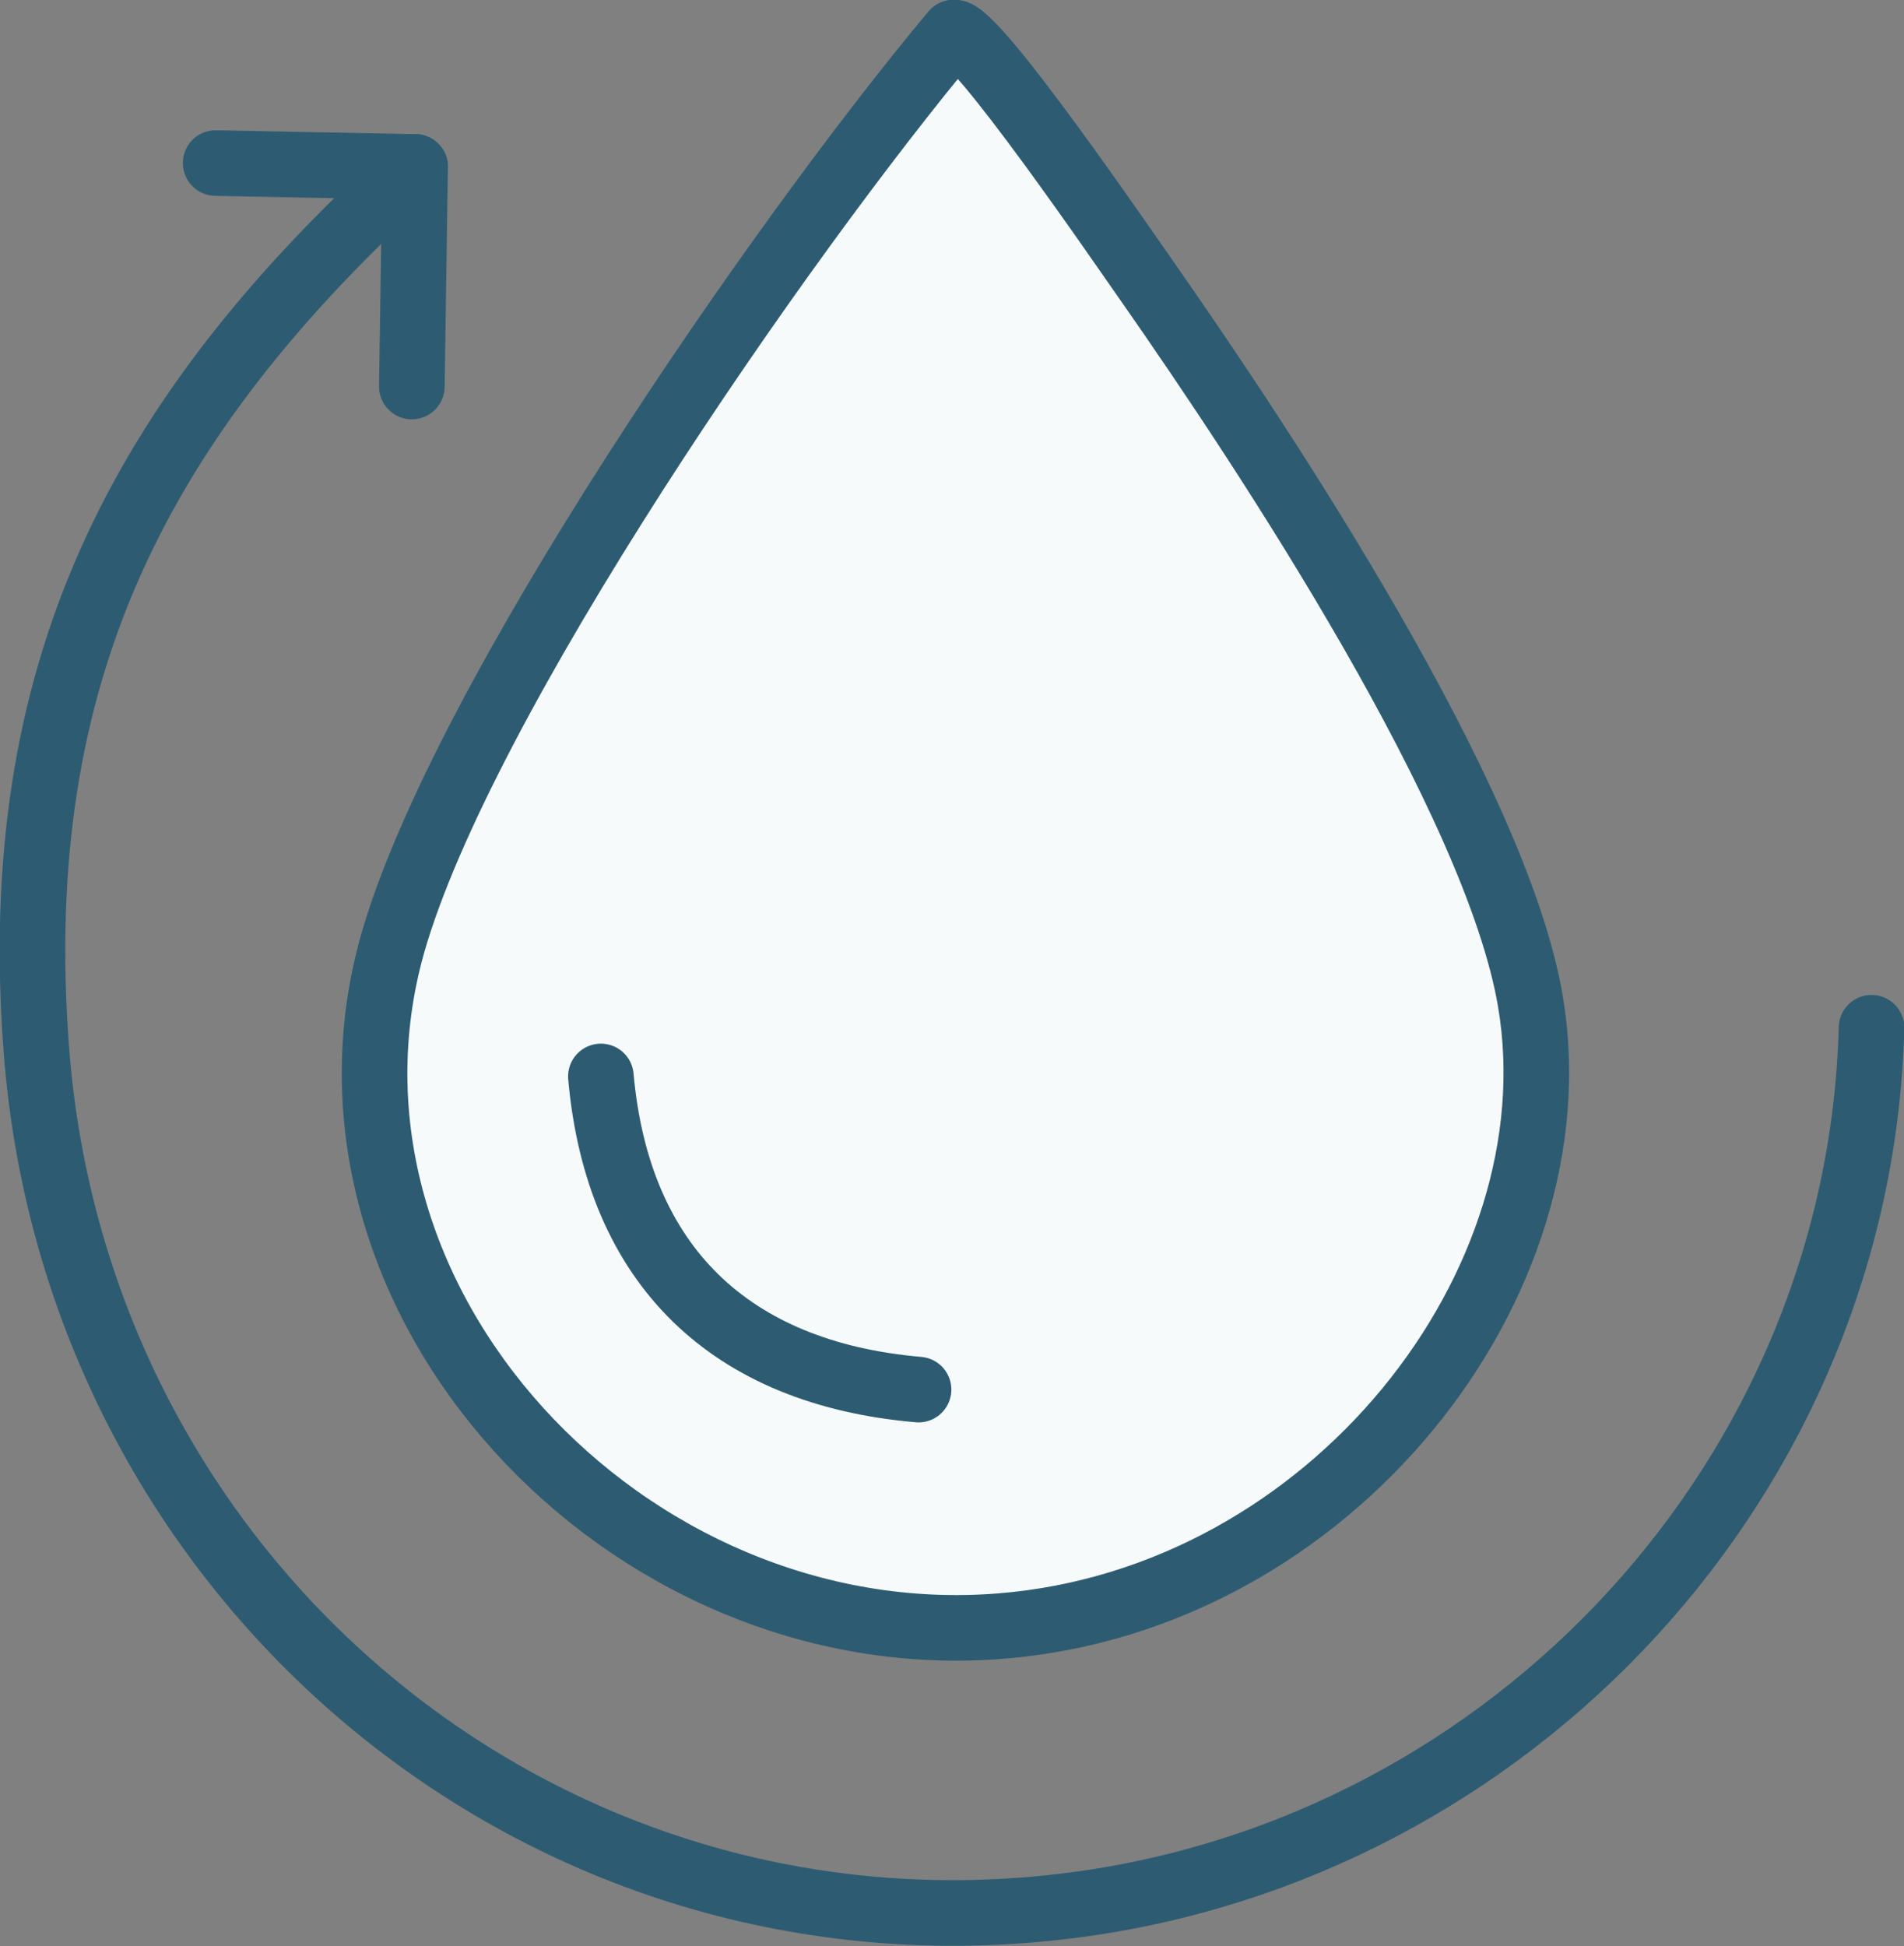 <?xml version="1.0" encoding="UTF-8"?><svg id="Ebene_2" xmlns="http://www.w3.org/2000/svg" viewBox="0 0 29.31 29.96"><rect x="0" y="0" width="29.31" height="29.96" fill="#808080" stroke="none"/><defs><style>.cls-1{fill:#f7fafb;}.cls-2{fill:none;stroke:#2d5c72;stroke-linecap:round;stroke-linejoin:round;stroke-width:1.01px;}</style></defs><g id="tags"><g id="Generatives_Objekt"><path class="cls-1" d="M14.68.5c.32-.05,2.62,3.32,2.98,3.83,1.86,2.66,5.38,7.99,5.9,11.09.73,4.33-3.06,9.2-8.15,9.61-5.78.47-10.9-5.04-9.37-10.49C7.11,10.77,12.02,3.68,14.68.5Z"/><path class="cls-2" d="M9.25,16.57c.26,2.91,1.99,4.57,4.89,4.82"/><path class="cls-2" d="M14.68.5c.32-.05,2.62,3.32,2.98,3.83,1.86,2.66,5.38,7.99,5.9,11.09.73,4.33-3.06,9.2-8.15,9.61-5.78.47-10.9-5.04-9.37-10.49C7.11,10.77,12.02,3.68,14.68.5Z"/><line class="cls-2" x1="6.39" y1="2.57" x2="3.32" y2="2.51"/><path class="cls-2" d="M6.39,2.57C2.11,6.44.12,10.37.56,16.16c.62,8.16,7.78,14.21,15.93,13.17,6.82-.87,12.14-6.63,12.32-13.51"/><line class="cls-2" x1="6.39" y1="2.57" x2="6.34" y2="5.95"/></g></g></svg>